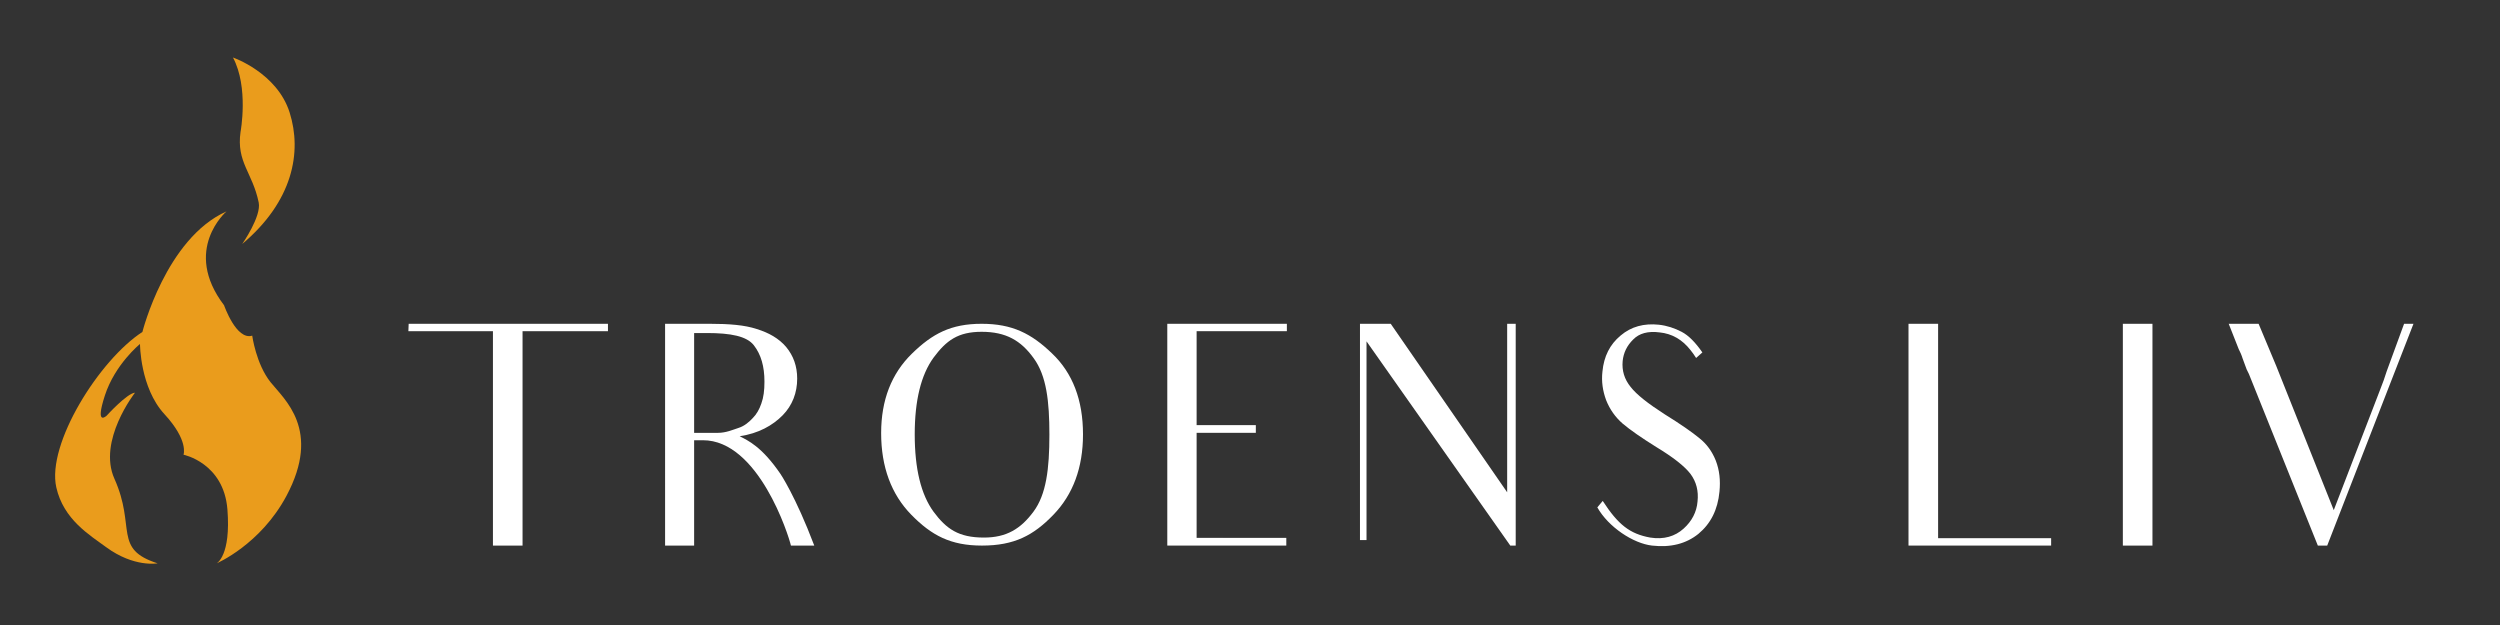 <?xml version="1.0" encoding="utf-8"?>
<!-- Generator: Adobe Illustrator 24.2.1, SVG Export Plug-In . SVG Version: 6.00 Build 0)  -->
<svg version="1.1" xmlns="http://www.w3.org/2000/svg" xmlns:xlink="http://www.w3.org/1999/xlink" x="0px" y="0px"
	 viewBox="0 0 3000 750" style="enable-background:new 0 0 3000 750;" xml:space="preserve">
<rect x="0" y="0" width="3000" height="750" fill="#333333" stroke="none"/>
<style type="text/css">
	.st0{fill:#FFFFFF;}
	.st1{fill:#EA9C1C;}
</style>
<g id="Layer_4">
</g>
<g id="TROENS_LIV">
	<g>
		<path class="st0" d="M729.55,397.42h-62.18h-40.31v187.04v70.23h-35.53v-70.23V397.42h-35.87h-65.6l0.34-8.87h239.15V397.42z"/>
		<path class="st0" d="M851.74,388.55c23.23,0,42.02,1.48,56.37,6.28c14.35,4.44,26.31,11.09,35.19,21.44
			c8.88,10.72,13.32,23.29,13.32,38.07c0,17-5.81,32.16-17.42,43.99c-11.96,12.2-29.04,21.81-51.59,25.14
			c9.91,5.17,26.31,12.2,48.85,45.1c0,0,18.11,26.61,40.66,86.13h-28.01c-2.73-12.2-38.95-126.42-105.57-126.42h-10.59v55.82v70.6
			h-34.85v-70.6V455.46v-66.91H851.74z M861.65,519.41c9.57,0,17.77-3.7,24.6-5.91c7.17-2.22,12.98-7.39,17.08-11.83
			c4.44-4.44,7.86-10.35,10.25-17.37c2.73-7.39,3.76-15.89,3.76-26.24c0-18.48-4.1-32.53-12.64-43.62
			c-8.54-11.09-28.01-14.79-56.37-14.79h-15.37v119.76H861.65z"/>
		<path class="st0" d="M1094.27,424.41c24.6-24.03,46.81-35.86,83.7-35.86s59.79,11.83,84.39,35.49
			c24.94,23.66,37.24,56.19,37.24,97.22c0,39.92-11.96,72.08-35.53,96.48c-23.92,24.77-46.81,36.96-85.75,36.96
			c-37.58,0-60.47-12.2-84.73-36.96c-23.92-24.4-36.21-57.29-36.21-97.96C1057.37,480.22,1069.67,448.43,1094.27,424.41z
			 M1120.23,614.03c15.37,20.7,30.06,31.05,60.47,31.05c26.99,0,44.07-10.35,59.45-31.05s19.13-51.38,19.13-92.41
			c0-39.92-3.42-70.6-18.79-91.67c-15.37-21.44-33.48-31.79-62.52-31.79c-28.36,0-42.36,10.35-57.74,31.05
			c-15.03,20.7-22.55,51.38-22.55,92.04C1097.69,562.65,1105.2,593.33,1120.23,614.03z"/>
		<path class="st0" d="M1468.06,645.45h75.5v9.24h-142.81v-68.38v-18.48v-15.89v-97.59v-65.8h143.49v8.87h-75.5h-32.8v57.29v7.76
			v47.68h24.94H1507v9.24h-45.1h-25.96v32.53v5.91v9.98v18.48v59.14H1468.06z"/>
		<path class="st0" d="M1818.85,388.55v49.53V654.7h-6.49l-172.53-245.07v180.39v58.03h-7.86v-58.03V452.13v-63.58h36.9
			l139.73,202.2V435.13v-46.58H1818.85z"/>
		<path class="st0" d="M2063.36,590.01c-2.05,21.81-10.59,38.44-25.28,50.64c-14.69,11.83-33.14,16.63-55.69,14.05
			c-22.55-2.59-52.27-22.18-65.6-45.84l6.49-7.76c18.45,28.46,32.46,39.55,57.05,43.99c16.4,2.59,29.72-1.48,39.97-10.72
			c9.91-8.87,15.72-19.96,16.74-32.53c1.37-12.57-1.37-23.66-8.54-33.27c-7.17-9.24-20.84-19.96-41-32.16
			c-17.77-11.09-31.09-20.33-40.31-28.09c-8.88-7.76-15.37-17-19.82-28.09c-4.1-11.09-5.81-22.55-4.44-34.38
			c1.71-18.11,8.88-32.53,21.87-43.25c12.64-10.72,28.01-14.79,45.78-12.94c9.91,1.11,18.79,4.07,27.33,8.5s16.74,12.94,24.94,24.77
			l-7.52,6.65c-2.05-3.33-4.44-6.65-6.83-9.61c-9.91-12.57-22.21-19.59-36.9-21.07c-14.01-1.85-24.6,1.11-31.77,8.5
			c-7.52,7.39-11.62,15.89-12.64,25.88c-1.03,11.46,2.05,21.81,9.57,31.05c7.17,9.24,20.84,19.96,41,32.9
			c19.13,11.83,32.8,21.44,41.34,28.46c8.88,7.02,15.37,15.89,19.82,26.98C2063.36,564.13,2064.72,576.33,2063.36,590.01z"/>
		<path class="st0" d="M2461.36,645.82v8.87H2290.2v-68.38V455.46v-66.91h35.53v257.27H2461.36z"/>
		<path class="st0" d="M2582.95,388.55v66.17v130.85v69.12h-35.53v-69.12V454.72v-66.17H2582.95z"/>
		<path class="st0" d="M2896.17,388.55l-32.11,82.43l-71.4,183.71h-11.27L2698.7,448.8l-2.73-5.54c-1.37-3.33-2.73-7.76-4.78-12.94
			c-1.37-4.44-3.08-8.13-4.78-11.46l-11.96-30.31h35.87l21.18,50.64l69.01,172.99l55.35-143.79c3.42-8.5,6.15-16.26,8.2-22.92
			l20.84-56.92H2896.17z"/>
	</g>
</g>
<g id="Layer_3">
	<path class="st1" d="M271.78,253.67c0,0-53.56,46-2.89,112.67c0,0,14.67,42.44,33.78,36.44c0,0,4.58,34.01,22.04,55.91
		C341.17,479.33,386,515.83,343.78,595C312.53,653.59,260,676,260,676s17.33-9,12.89-64.78c-4.44-55.78-52.67-65.56-52.67-65.56
		s6.44-16.89-22.89-48.67S168,412.78,168,412.78s-30,24.22-42.22,62s2.22,24,2.22,24s24.5-26.94,34-27.56
		c0,0-45.17,57.61-24.67,103.33c26.13,58.27-2,84.28,51.78,101.44c0,0-28.2,5.26-61.78-19.44c-19.83-14.59-51.11-33.11-59.78-71.78
		C55.91,532.83,119,432,170.89,398.33C170.89,398.33,199.11,286.11,271.78,253.67z"/>
	<path class="st1" d="M279.56,69c0,0,52.89,18.22,68,66c15.11,47.78,3.78,106.67-56.89,157.78c0,0,23.19-33.22,19.78-49.78
		c-7.44-36.17-27-48.28-21.78-84.83C288.67,158.17,298.67,104.78,279.56,69z"/>
</g>
</svg>
